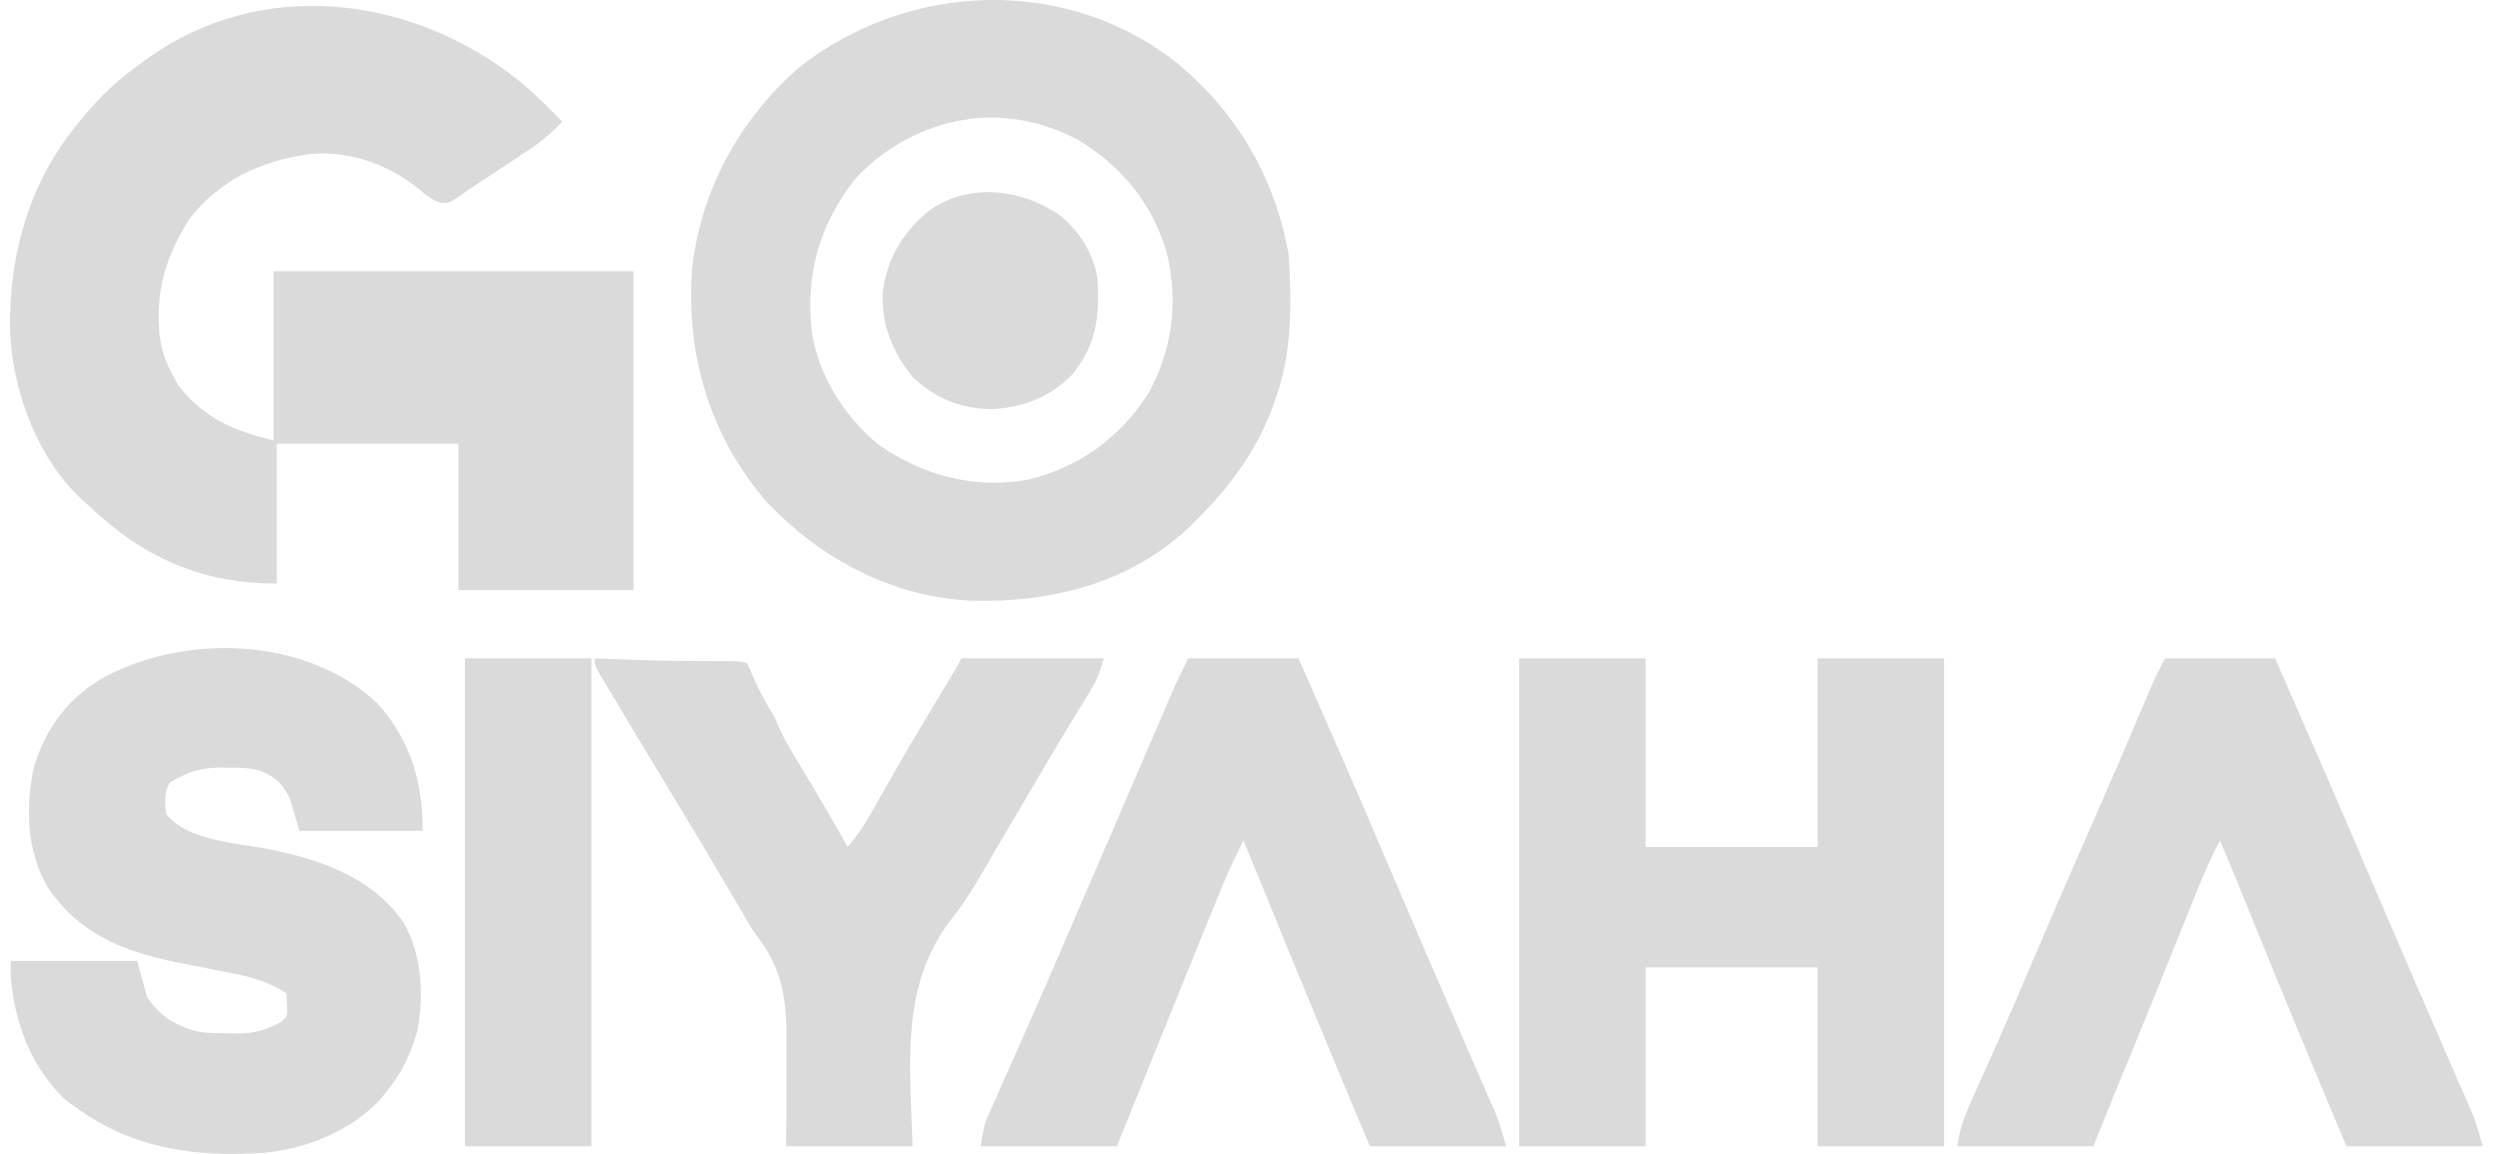 <svg width="91" height="42" viewBox="0 0 91 42" fill="none" xmlns="http://www.w3.org/2000/svg">
<path d="M18.915 2.957C19.462 3.419 19.972 3.91 20.464 4.43C20.076 4.838 19.691 5.168 19.221 5.477C19.099 5.559 18.976 5.64 18.849 5.724C18.722 5.807 18.595 5.891 18.464 5.976C18.338 6.06 18.211 6.144 18.081 6.23C17.845 6.386 17.608 6.542 17.371 6.698C17.133 6.855 16.897 7.016 16.663 7.181C16.332 7.39 16.332 7.39 16.023 7.384C15.709 7.258 15.508 7.109 15.254 6.886C14.137 5.982 12.701 5.462 11.254 5.614C9.495 5.854 7.988 6.551 6.885 7.982C6.212 9.056 5.776 10.176 5.779 11.452C5.779 11.54 5.779 11.629 5.779 11.72C5.795 12.445 5.938 13.027 6.295 13.665C6.361 13.787 6.427 13.909 6.494 14.034C7.472 15.253 8.471 15.66 9.955 16.032C9.955 14.001 9.955 11.969 9.955 9.876C14.281 9.876 18.606 9.876 23.062 9.876C23.062 13.705 23.062 17.534 23.062 21.479C20.958 21.479 18.854 21.479 16.686 21.479C16.686 19.72 16.686 17.962 16.686 16.151C14.504 16.151 12.322 16.151 10.073 16.151C10.073 17.831 10.073 19.511 10.073 21.242C7.327 21.242 5.197 20.289 3.225 18.4C3.151 18.335 3.077 18.27 3.001 18.202C1.403 16.738 0.505 14.367 0.376 12.234C0.271 9.337 1.074 6.523 2.989 4.311C3.067 4.216 3.146 4.12 3.227 4.021C3.89 3.241 4.627 2.64 5.469 2.062C5.563 1.996 5.658 1.93 5.755 1.863C9.925 -0.843 15.188 -0.035 18.915 2.957Z" fill="#DADADA"/>
<path d="M42.74 2.211C44.979 4.019 46.414 6.442 46.911 9.284C47.019 11.053 47.04 12.811 46.438 14.493C46.396 14.617 46.353 14.741 46.309 14.868C45.712 16.437 44.775 17.699 43.605 18.874C43.52 18.96 43.435 19.046 43.348 19.135C41.177 21.21 38.33 21.936 35.402 21.867C32.508 21.748 29.912 20.371 27.929 18.296C25.869 15.923 24.981 12.996 25.185 9.876C25.468 6.971 26.919 4.338 29.113 2.432C33.067 -0.659 38.731 -0.881 42.74 2.211ZM31.088 6.561C29.794 8.262 29.322 9.989 29.553 12.125C29.818 13.698 30.743 15.169 31.967 16.177C33.618 17.325 35.477 17.811 37.465 17.453C39.299 16.992 40.8 15.907 41.811 14.301C42.688 12.69 42.892 10.986 42.475 9.21C41.938 7.397 40.834 6.049 39.22 5.077C38.414 4.663 37.543 4.378 36.638 4.311C36.557 4.304 36.476 4.296 36.392 4.288C34.406 4.186 32.407 5.086 31.088 6.561Z" fill="#DADADA"/>
<path d="M55.297 23.964C56.816 23.964 58.336 23.964 59.902 23.964C59.902 26.23 59.902 28.497 59.902 30.831C61.967 30.831 64.032 30.831 66.16 30.831C66.16 28.565 66.16 26.299 66.16 23.964C67.68 23.964 69.199 23.964 70.765 23.964C70.765 29.825 70.765 35.685 70.765 41.724C69.245 41.724 67.726 41.724 66.16 41.724C66.16 39.575 66.16 37.426 66.16 35.212C64.095 35.212 62.03 35.212 59.902 35.212C59.902 37.361 59.902 39.51 59.902 41.724C58.382 41.724 56.863 41.724 55.297 41.724C55.297 35.863 55.297 30.003 55.297 23.964Z" fill="#DADADA"/>
<path d="M13.76 25.622C14.955 26.974 15.386 28.468 15.386 30.24C13.906 30.24 12.425 30.24 10.899 30.24C10.783 29.849 10.666 29.458 10.545 29.056C10.272 28.517 10.043 28.288 9.484 28.062C9.071 27.937 8.671 27.939 8.243 27.946C8.158 27.944 8.073 27.943 7.985 27.942C7.288 27.945 6.782 28.119 6.184 28.486C5.976 28.842 5.976 29.248 6.058 29.648C6.841 30.607 8.641 30.688 9.771 30.905C11.666 31.289 13.516 31.921 14.678 33.555C15.361 34.776 15.444 36.173 15.188 37.535C14.954 38.361 14.627 39.046 14.088 39.711C13.994 39.831 13.994 39.831 13.898 39.954C12.864 41.132 11.136 41.832 9.601 41.961C7.063 42.123 4.851 41.825 2.752 40.303C2.57 40.171 2.57 40.171 2.383 40.037C1.126 38.831 0.544 37.28 0.391 35.567C0.391 35.372 0.391 35.177 0.391 34.975C1.91 34.975 3.43 34.975 4.996 34.975C5.113 35.405 5.229 35.835 5.35 36.278C5.778 36.953 6.349 37.309 7.107 37.525C7.514 37.615 7.924 37.607 8.339 37.61C8.425 37.612 8.512 37.615 8.601 37.617C9.22 37.621 9.641 37.513 10.191 37.225C10.476 36.993 10.476 36.993 10.442 36.559C10.437 36.427 10.432 36.295 10.427 36.159C9.73 35.697 9.073 35.542 8.257 35.39C8.003 35.339 7.749 35.288 7.496 35.237C7.152 35.17 6.809 35.102 6.466 35.035C4.551 34.651 2.89 34.011 1.754 32.319C0.978 31.029 0.915 29.424 1.225 27.975C1.637 26.533 2.446 25.445 3.728 24.683C6.743 23.039 11.17 23.167 13.76 25.622Z" fill="#DADADA"/>
<path d="M78.799 23.964C80.124 23.964 81.449 23.964 82.814 23.964C83.951 26.551 85.081 29.14 86.189 31.74C86.224 31.823 86.26 31.906 86.296 31.992C86.348 32.115 86.348 32.115 86.402 32.24C86.755 33.069 87.112 33.896 87.47 34.724C87.561 34.934 87.561 34.934 87.654 35.148C87.975 35.892 88.298 36.635 88.621 37.378C88.796 37.779 88.969 38.179 89.143 38.58C89.228 38.775 89.312 38.969 89.397 39.163C89.516 39.436 89.634 39.708 89.752 39.98C89.787 40.061 89.823 40.141 89.859 40.224C89.892 40.3 89.925 40.376 89.959 40.455C89.987 40.52 90.015 40.586 90.045 40.653C90.174 41.002 90.268 41.365 90.371 41.724C88.734 41.724 87.097 41.724 85.411 41.724C84.233 38.934 83.074 36.138 81.936 33.331C81.887 33.21 81.838 33.09 81.787 32.965C81.696 32.739 81.604 32.513 81.513 32.287C81.283 31.72 81.049 31.156 80.806 30.595C80.356 31.443 80.006 32.331 79.649 33.222C79.455 33.708 79.26 34.193 79.064 34.678C79.024 34.779 78.983 34.88 78.941 34.984C78.438 36.234 77.927 37.48 77.416 38.727C77.338 38.917 77.26 39.108 77.181 39.298C77.111 39.47 77.04 39.642 76.97 39.813C76.71 40.449 76.456 41.086 76.201 41.724C74.565 41.724 72.928 41.724 71.242 41.724C71.341 41.126 71.454 40.748 71.697 40.209C71.731 40.132 71.766 40.055 71.801 39.976C71.875 39.809 71.95 39.643 72.025 39.477C72.229 39.024 72.43 38.569 72.632 38.115C72.674 38.021 72.716 37.928 72.758 37.831C73.181 36.881 73.588 35.925 73.995 34.968C74.693 33.325 75.406 31.689 76.124 30.055C76.764 28.597 77.398 27.136 78.018 25.669C78.096 25.486 78.096 25.486 78.175 25.299C78.219 25.194 78.263 25.09 78.308 24.983C78.461 24.638 78.631 24.302 78.799 23.964Z" fill="#DADADA"/>
<path d="M43.252 23.964C44.577 23.964 45.902 23.964 47.267 23.964C49.36 28.731 49.36 28.731 50.255 30.835C50.759 32.019 51.267 33.2 51.776 34.381C51.922 34.721 52.069 35.06 52.215 35.4C52.651 36.413 53.088 37.426 53.529 38.438C53.601 38.602 53.673 38.767 53.745 38.932C53.874 39.229 54.004 39.527 54.135 39.824C54.192 39.955 54.249 40.085 54.308 40.22C54.356 40.331 54.405 40.443 54.455 40.557C54.604 40.937 54.712 41.331 54.824 41.724C53.187 41.724 51.551 41.724 49.864 41.724C48.618 38.769 47.392 35.807 46.184 32.836C45.88 32.087 45.572 31.34 45.26 30.595C44.897 31.299 44.583 32.014 44.287 32.749C44.24 32.865 44.193 32.981 44.144 33.1C43.992 33.476 43.84 33.852 43.688 34.228C43.582 34.487 43.477 34.747 43.372 35.006C43.107 35.66 42.842 36.314 42.578 36.968C42.432 37.326 42.287 37.685 42.142 38.044C41.646 39.27 41.15 40.497 40.654 41.724C39.018 41.724 37.381 41.724 35.695 41.724C35.828 40.924 35.828 40.924 35.998 40.543C36.035 40.458 36.073 40.372 36.112 40.283C36.153 40.192 36.194 40.101 36.236 40.007C36.279 39.91 36.322 39.813 36.366 39.713C36.505 39.396 36.647 39.08 36.788 38.764C36.885 38.543 36.983 38.322 37.081 38.101C37.276 37.658 37.472 37.215 37.668 36.773C38.023 35.968 38.373 35.161 38.721 34.353C38.781 34.214 38.841 34.075 38.903 33.932C39.027 33.644 39.151 33.357 39.275 33.069C39.494 32.559 39.714 32.05 39.934 31.54C39.993 31.402 39.993 31.402 40.054 31.261C40.255 30.794 40.457 30.328 40.658 29.861C40.737 29.677 40.816 29.494 40.896 29.31C40.935 29.22 40.974 29.13 41.014 29.036C41.243 28.504 41.473 27.971 41.702 27.438C41.843 27.11 41.985 26.781 42.127 26.453C42.192 26.3 42.258 26.148 42.323 25.996C42.413 25.786 42.504 25.576 42.594 25.367C42.645 25.25 42.695 25.133 42.747 25.012C42.905 24.658 43.079 24.311 43.252 23.964Z" fill="#DADADA"/>
<path d="M21.648 23.964C26.194 24.165 27.013 23.964 27.208 24.165C27.552 24.979 27.788 25.446 28.219 26.154C28.496 26.874 28.91 27.514 29.311 28.169C29.53 28.531 29.742 28.896 29.955 29.262C30.03 29.392 30.106 29.521 30.184 29.654C30.411 30.045 30.636 30.438 30.858 30.831C31.181 30.442 31.453 30.053 31.702 29.612C31.771 29.49 31.841 29.368 31.912 29.243C31.986 29.112 32.059 28.982 32.135 28.848C32.292 28.572 32.449 28.297 32.607 28.021C32.667 27.916 32.667 27.916 32.729 27.808C33.247 26.904 33.785 26.011 34.323 25.118C34.428 24.943 34.428 24.943 34.536 24.764C34.599 24.66 34.661 24.557 34.725 24.451C34.874 24.206 34.874 24.206 34.991 23.964C36.706 23.964 38.42 23.964 40.187 23.964C39.921 24.763 39.921 24.763 39.671 25.171C39.616 25.262 39.561 25.353 39.504 25.446C39.444 25.543 39.385 25.64 39.323 25.74C39.194 25.953 39.064 26.167 38.935 26.38C38.868 26.49 38.802 26.599 38.733 26.712C38.416 27.237 38.106 27.765 37.795 28.293C37.667 28.512 37.538 28.731 37.409 28.95C37.309 29.119 37.309 29.119 37.208 29.291C36.908 29.8 36.608 30.309 36.307 30.818C36.147 31.09 35.988 31.363 35.831 31.638C35.456 32.29 35.071 32.909 34.599 33.497C32.753 35.918 33.131 38.816 33.22 41.724C31.7 41.724 30.181 41.724 28.615 41.724C28.619 41.308 28.623 40.893 28.627 40.465C28.627 40.057 28.625 39.649 28.623 39.241C28.622 38.961 28.624 38.68 28.628 38.399C28.647 36.725 28.618 35.462 27.582 34.11C27.328 33.766 27.123 33.394 26.91 33.024C26.822 32.874 26.734 32.724 26.645 32.575C26.601 32.499 26.556 32.424 26.51 32.346C25.728 31.022 24.941 29.703 24.143 28.389C23.521 27.366 22.902 26.341 22.291 25.311C22.225 25.202 22.16 25.092 22.092 24.979C22.033 24.88 21.974 24.78 21.914 24.677C21.862 24.591 21.811 24.504 21.758 24.415C21.648 24.201 21.648 24.201 21.648 23.964Z" fill="#DADADA"/>
<path d="M16.922 23.964C18.442 23.964 19.961 23.964 21.527 23.964C21.527 29.825 21.527 35.685 21.527 41.724C20.007 41.724 18.488 41.724 16.922 41.724C16.922 35.863 16.922 30.003 16.922 23.964Z" fill="#DADADA"/>
<path d="M38.564 7.826C39.278 8.408 39.795 9.199 39.944 10.113C40.037 11.515 39.917 12.555 39.01 13.655C38.196 14.467 37.211 14.846 36.077 14.893C34.941 14.867 34.038 14.504 33.215 13.714C32.505 12.858 32.107 11.848 32.126 10.733C32.246 9.475 32.84 8.477 33.798 7.682C35.241 6.643 37.15 6.858 38.564 7.826Z" fill="#DADADA"/>
</svg>
